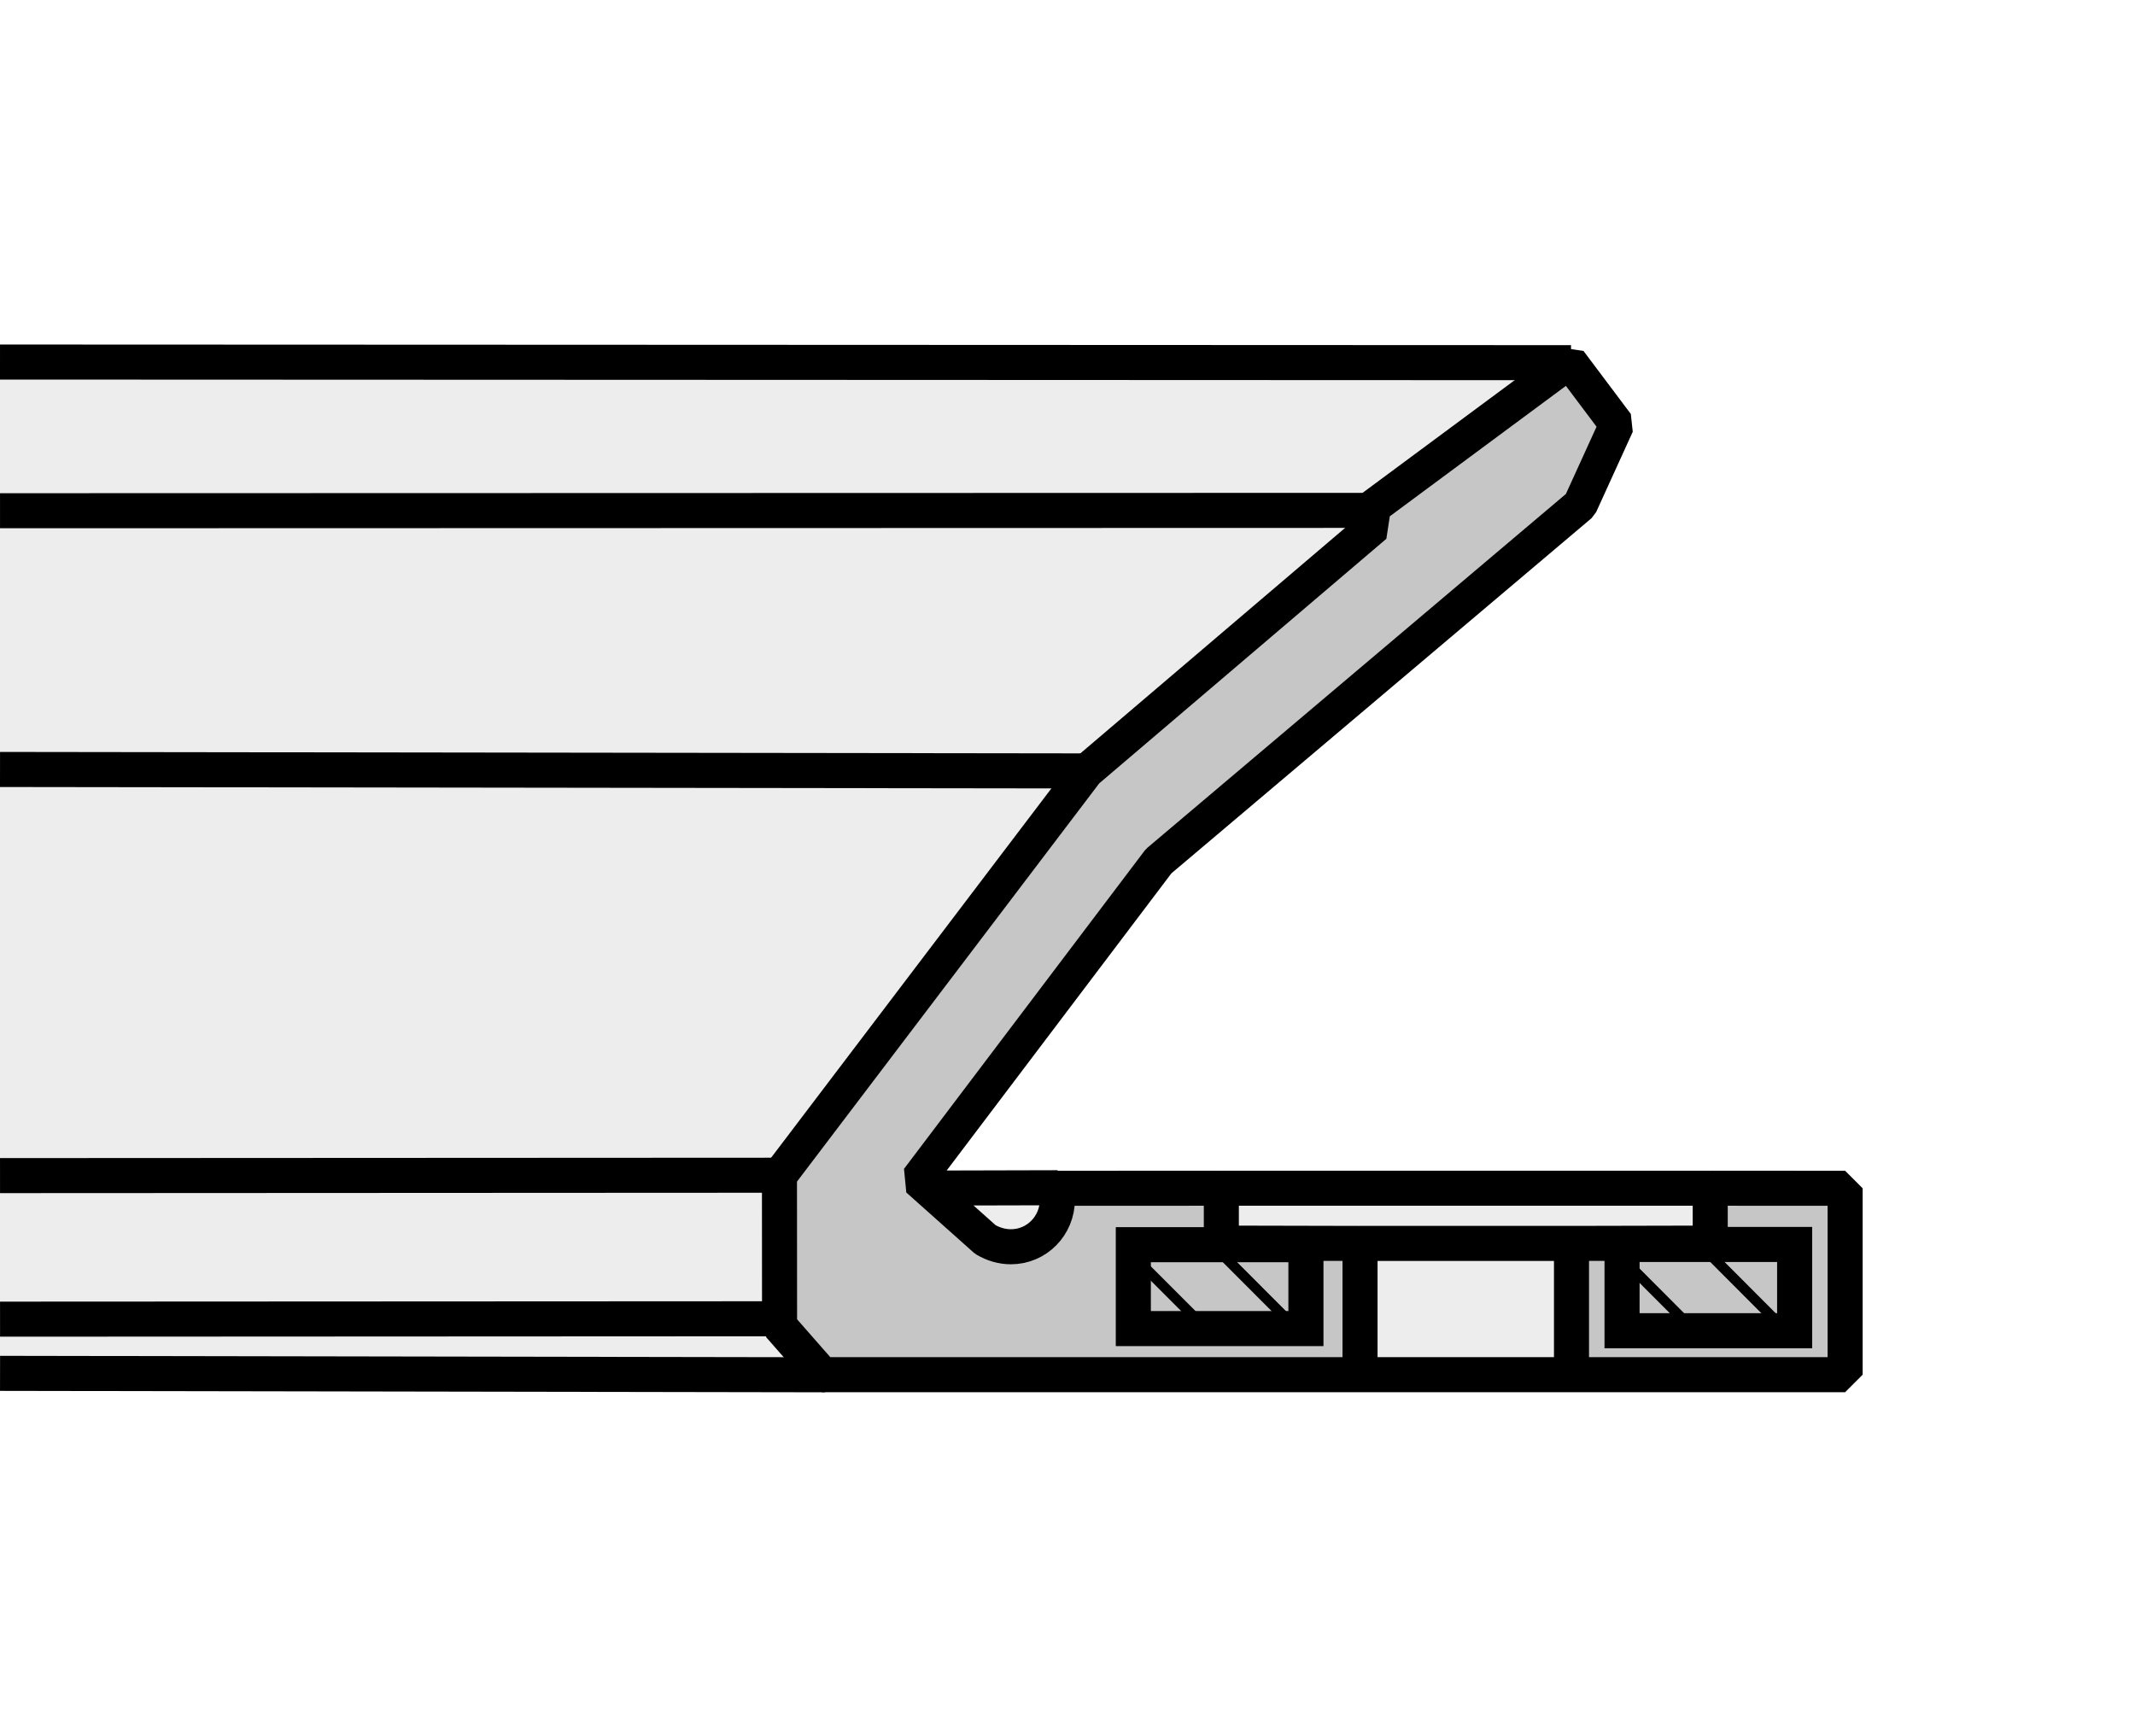<?xml version="1.0" encoding="utf-8"?>
<!-- Generator: Adobe Illustrator 16.0.3, SVG Export Plug-In . SVG Version: 6.00 Build 0)  -->
<!DOCTYPE svg PUBLIC "-//W3C//DTD SVG 1.1//EN" "http://www.w3.org/Graphics/SVG/1.1/DTD/svg11.dtd">
<svg version="1.1" id="Layer_1" xmlns="http://www.w3.org/2000/svg" xmlns:xlink="http://www.w3.org/1999/xlink" x="0px" y="0px"
	 width="300.001px" height="244px" viewBox="0 0 300.001 244" enable-background="new 0 0 300.001 244" xml:space="preserve">
<rect x="0" y="0" width="300.001" height="244" fill="#808080" stroke="none"/>
<rect x="0.001" fill="#FFFFFF" width="300" height="244"/>
<g>
	<polygon fill-rule="evenodd" clip-rule="evenodd" fill="#EDEDED" points="0.003,193.208 259.056,193.086 259.056,167.013 
		130.163,167.013 129.147,165.354 162.768,120.964 222.134,70.973 227.088,59.907 220.614,51.006 0.003,50.878 0.003,193.208 	"/>
	
		<polygon fill-rule="evenodd" clip-rule="evenodd" fill="#C6C6C6" stroke="#000000" stroke-width="4.925" stroke-linejoin="bevel" stroke-miterlimit="22.926" points="
		240.313,166.98 240.313,174.695 220.82,174.739 220.82,193.186 259.268,193.186 259.268,166.991 240.313,166.98 	"/>
	
		<path fill-rule="evenodd" clip-rule="evenodd" fill="#C6C6C6" stroke="#000000" stroke-width="4.925" stroke-linejoin="bevel" stroke-miterlimit="22.926" d="
		M148.585,168.527v-1.536l23.033-0.011v7.715l19.488,0.044v18.447h-75.55l-6.015-6.857l-0.014-21.108l43.131-56.836l40.552-34.545
		l-1.208-1.915l28.533-21.133l6.652,8.865l-5.144,11.286l-59.238,50.081l-33.815,44.721l9.474,8.45
		c1.08,0.635,2.294,1.013,3.585,1.013C145.657,175.207,148.585,172.279,148.585,168.527L148.585,168.527z"/>
	<path fill="none" stroke="#000000" stroke-width="1.425" stroke-miterlimit="22.926" d="M158.565,175.819
		c6.68,6.702,12.446,12.458,12.446,12.458 M170.154,174.695c6.68,6.702,12.447,12.469,12.447,12.469"/>
	<path fill="none" stroke="#000000" stroke-width="4.925" stroke-miterlimit="22.926" d="M220.82,174.739h-29.714 M220.82,193.186
		h-29.714 M240.313,166.98h-68.695 M109.328,185.327L0.006,185.382 M115.935,193.198L0.006,192.997 M109.542,165.154L0.003,165.209
		 M192.732,71.724L0.003,71.774"/>
	
		<line fill="none" stroke="#000000" stroke-width="4.928" stroke-miterlimit="22.926" x1="152.465" y1="108.337" x2="0.003" y2="108.134"/>
	<path fill="none" stroke="#000000" stroke-width="4.925" stroke-miterlimit="22.926" d="M148.612,166.913l-18.166,0.045
		 M220.753,50.967L0.001,50.878"/>
	<path fill="none" stroke="#000000" stroke-width="4.928" stroke-miterlimit="22.926" d="M252.176,174.884h-24.253v12.123h24.253
		V174.884L252.176,174.884z M183.503,174.917H159.25v11.789h24.253V174.917L183.503,174.917z"/>
	<path fill="none" stroke="#000000" stroke-width="1.425" stroke-miterlimit="22.926" d="M238.677,174.695
		c6.675,6.702,12.441,12.469,12.441,12.469 M226.932,175.819c6.675,6.702,12.441,12.458,12.441,12.458"/>
</g>
</svg>
